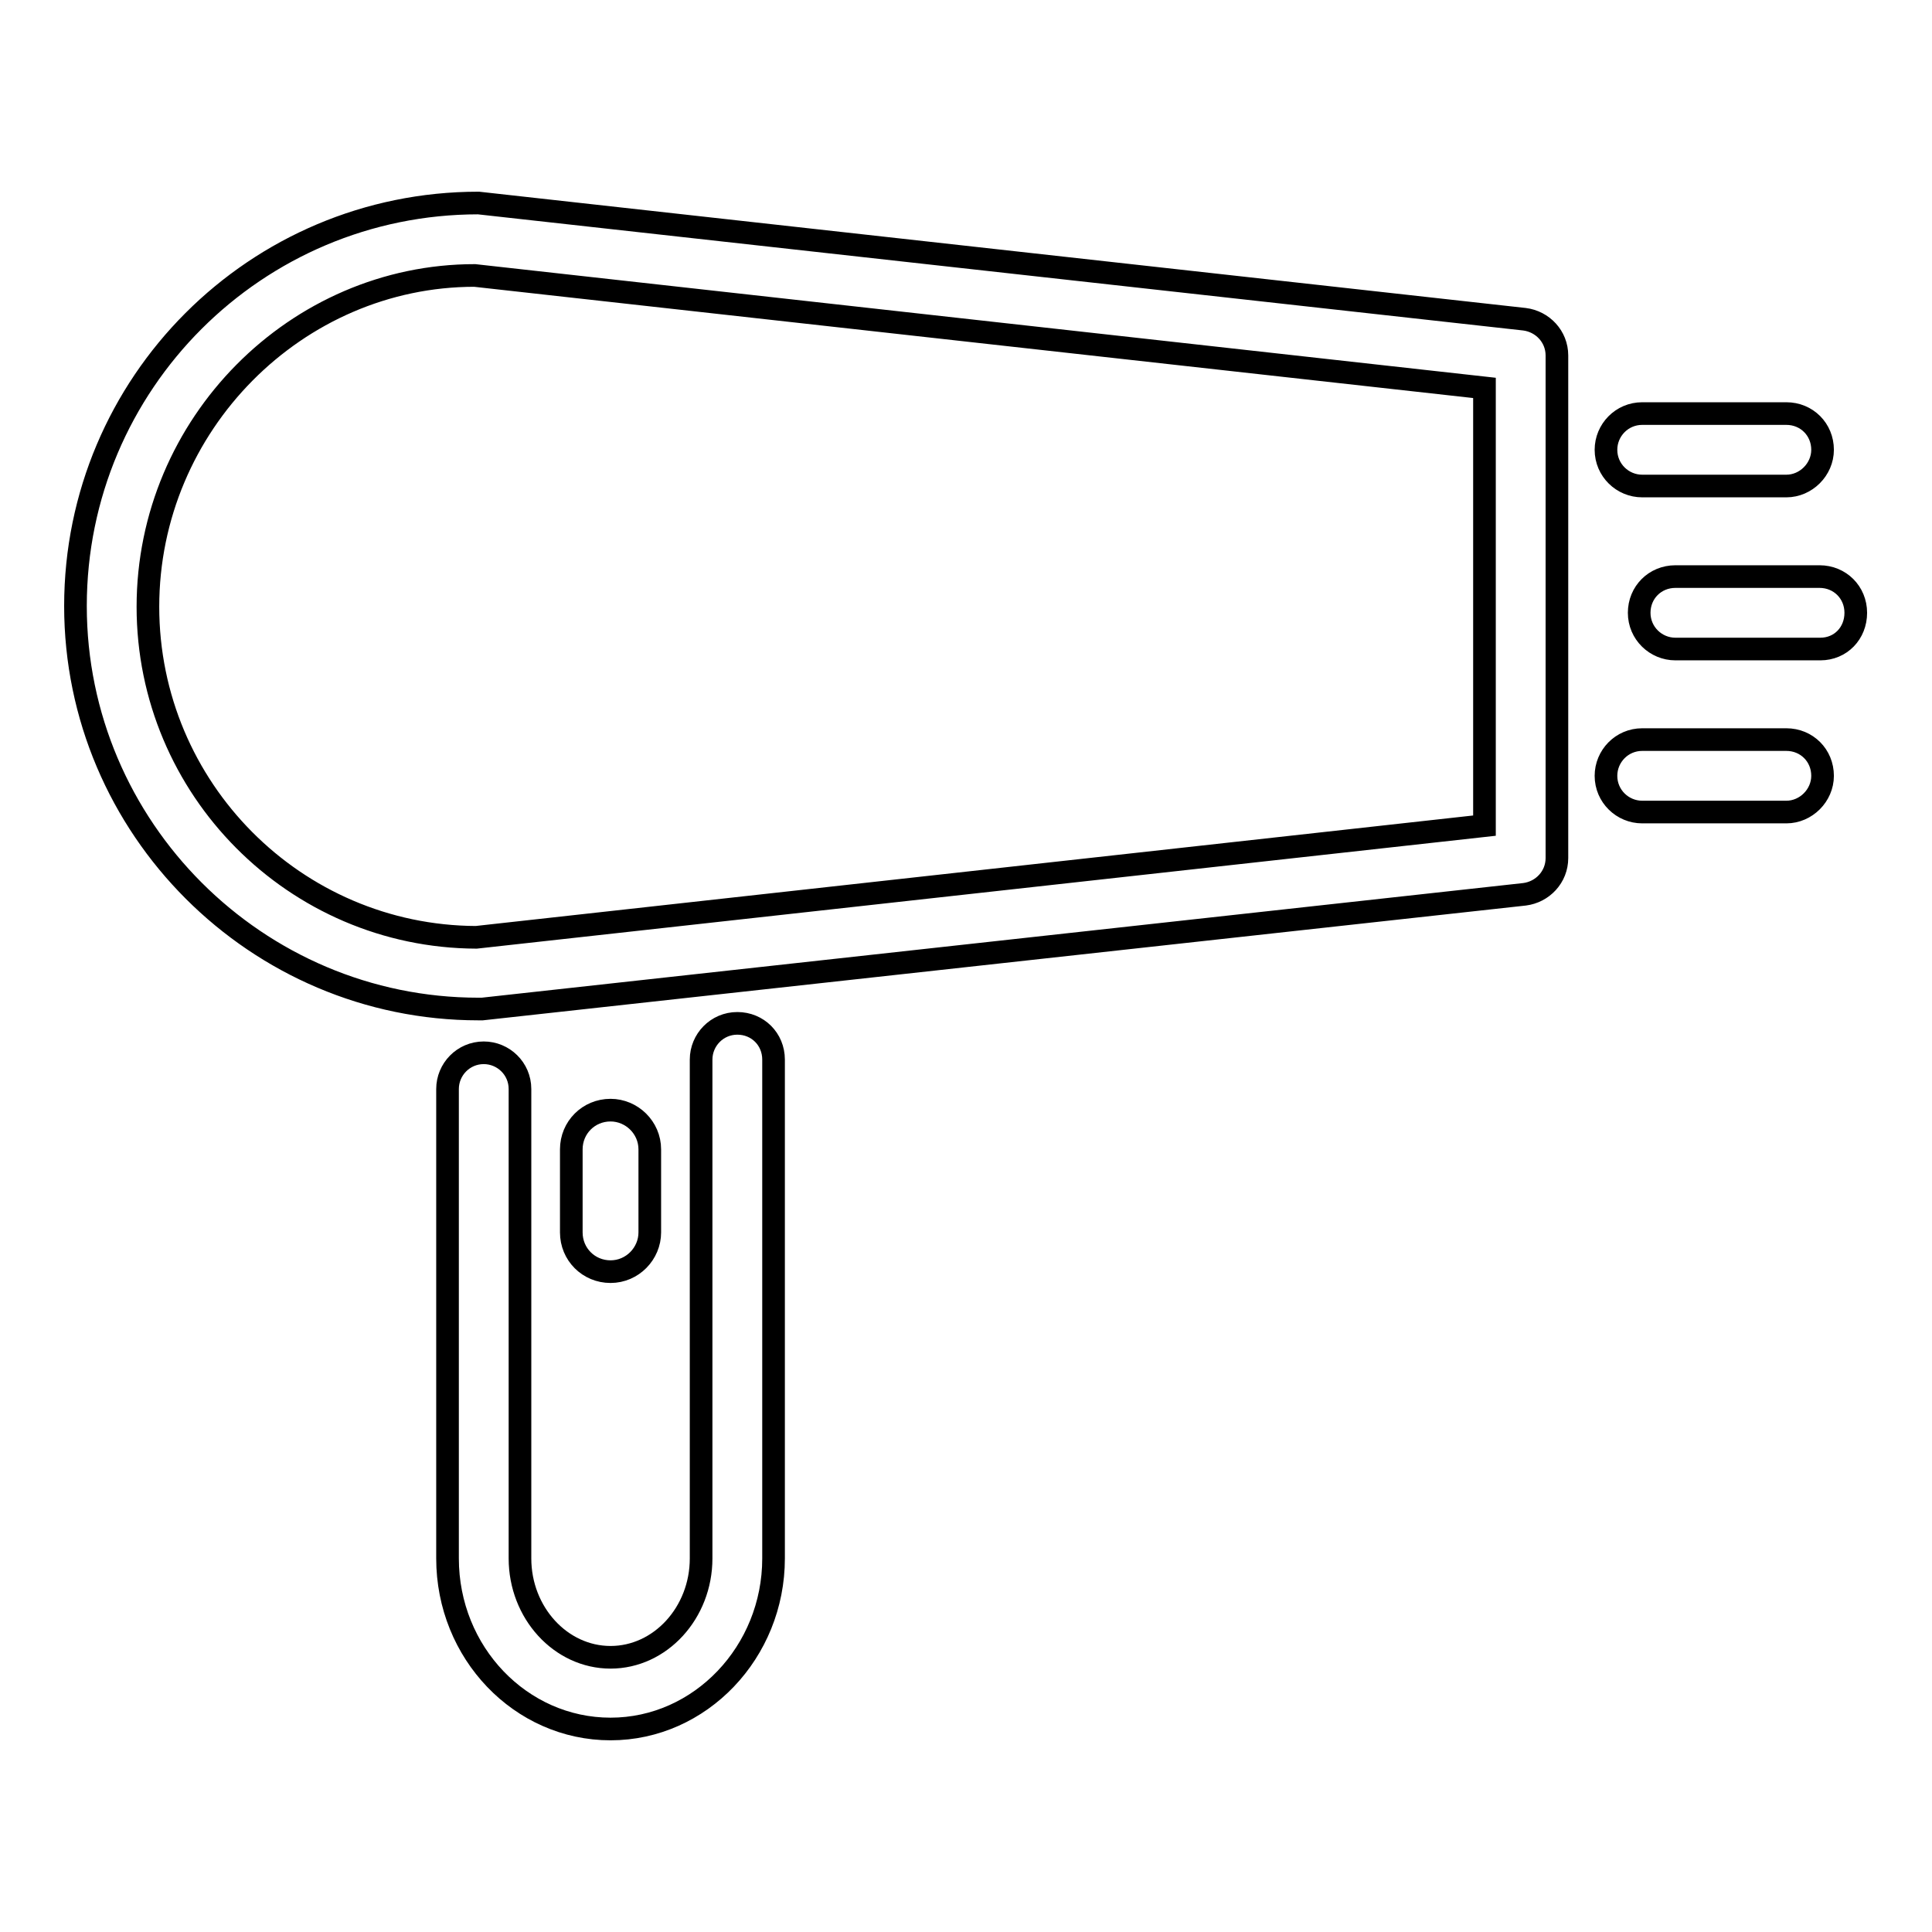 <?xml version="1.0" encoding="utf-8"?>
<!-- Svg Vector Icons : http://www.onlinewebfonts.com/icon -->
<!DOCTYPE svg PUBLIC "-//W3C//DTD SVG 1.1//EN" "http://www.w3.org/Graphics/SVG/1.1/DTD/svg11.dtd">
<svg version="1.1" xmlns="http://www.w3.org/2000/svg" xmlns:xlink="http://www.w3.org/1999/xlink" x="0px" y="0px" viewBox="0 0 256 256" enable-background="new 0 0 256 256" xml:space="preserve">
<g><g><path stroke-width="3" fill-opacity="0" stroke="#000000"  d="M63.4,133.7c-29.4,0-53.4-24-53.4-53.4c0-29.5,23.9-53.4,53.4-53.4L202,42.3c2.4,0.3,4.3,2.3,4.3,4.8v66.6c0,2.5-1.9,4.5-4.3,4.8L63.9,133.7C63.8,133.7,63.6,133.7,63.4,133.7L63.4,133.7z M62.9,36.5c-23.6,0-43.3,19.7-43.3,43.9c0,24.1,19.5,43.7,43.5,43.8l133.6-14.8v-58L62.9,36.5L62.9,36.5z M236.7,64.4h-19.1c-2.6,0-4.8-2.1-4.8-4.8c0-2.6,2.1-4.8,4.8-4.8h19.1c2.7,0,4.8,2.1,4.8,4.8C241.5,62.2,239.3,64.4,236.7,64.4L236.7,64.4z M241.2,86h-19.2c-2.6,0-4.8-2.1-4.8-4.8s2.1-4.8,4.8-4.8h19.1c2.7,0,4.8,2.1,4.8,4.8S243.9,86,241.2,86L241.2,86z M236.7,107.6h-19.1c-2.6,0-4.8-2.1-4.8-4.8c0-2.6,2.1-4.8,4.8-4.8h19.1c2.7,0,4.8,2.1,4.8,4.8C241.5,105.4,239.3,107.6,236.7,107.6L236.7,107.6z M80.9,229.1c-11.9,0-21.6-10.1-21.6-22.6v-62.2c0-2.6,2.1-4.8,4.8-4.8c2.6,0,4.8,2.1,4.8,4.8v62.2c0,7.2,5.4,13.1,12,13.1s12-5.9,12-13.1v-66.1c0-2.6,2.1-4.8,4.8-4.8s4.8,2.1,4.8,4.8v66.1C102.5,218.9,92.8,229.1,80.9,229.1L80.9,229.1z M86.1,163.3c0,2.8-2.3,5.2-5.2,5.2l0,0c-2.9,0-5.2-2.3-5.2-5.2v-11c0-2.9,2.3-5.2,5.2-5.2l0,0c2.8,0,5.2,2.3,5.2,5.2V163.3L86.1,163.3z"/></g></g>
</svg>